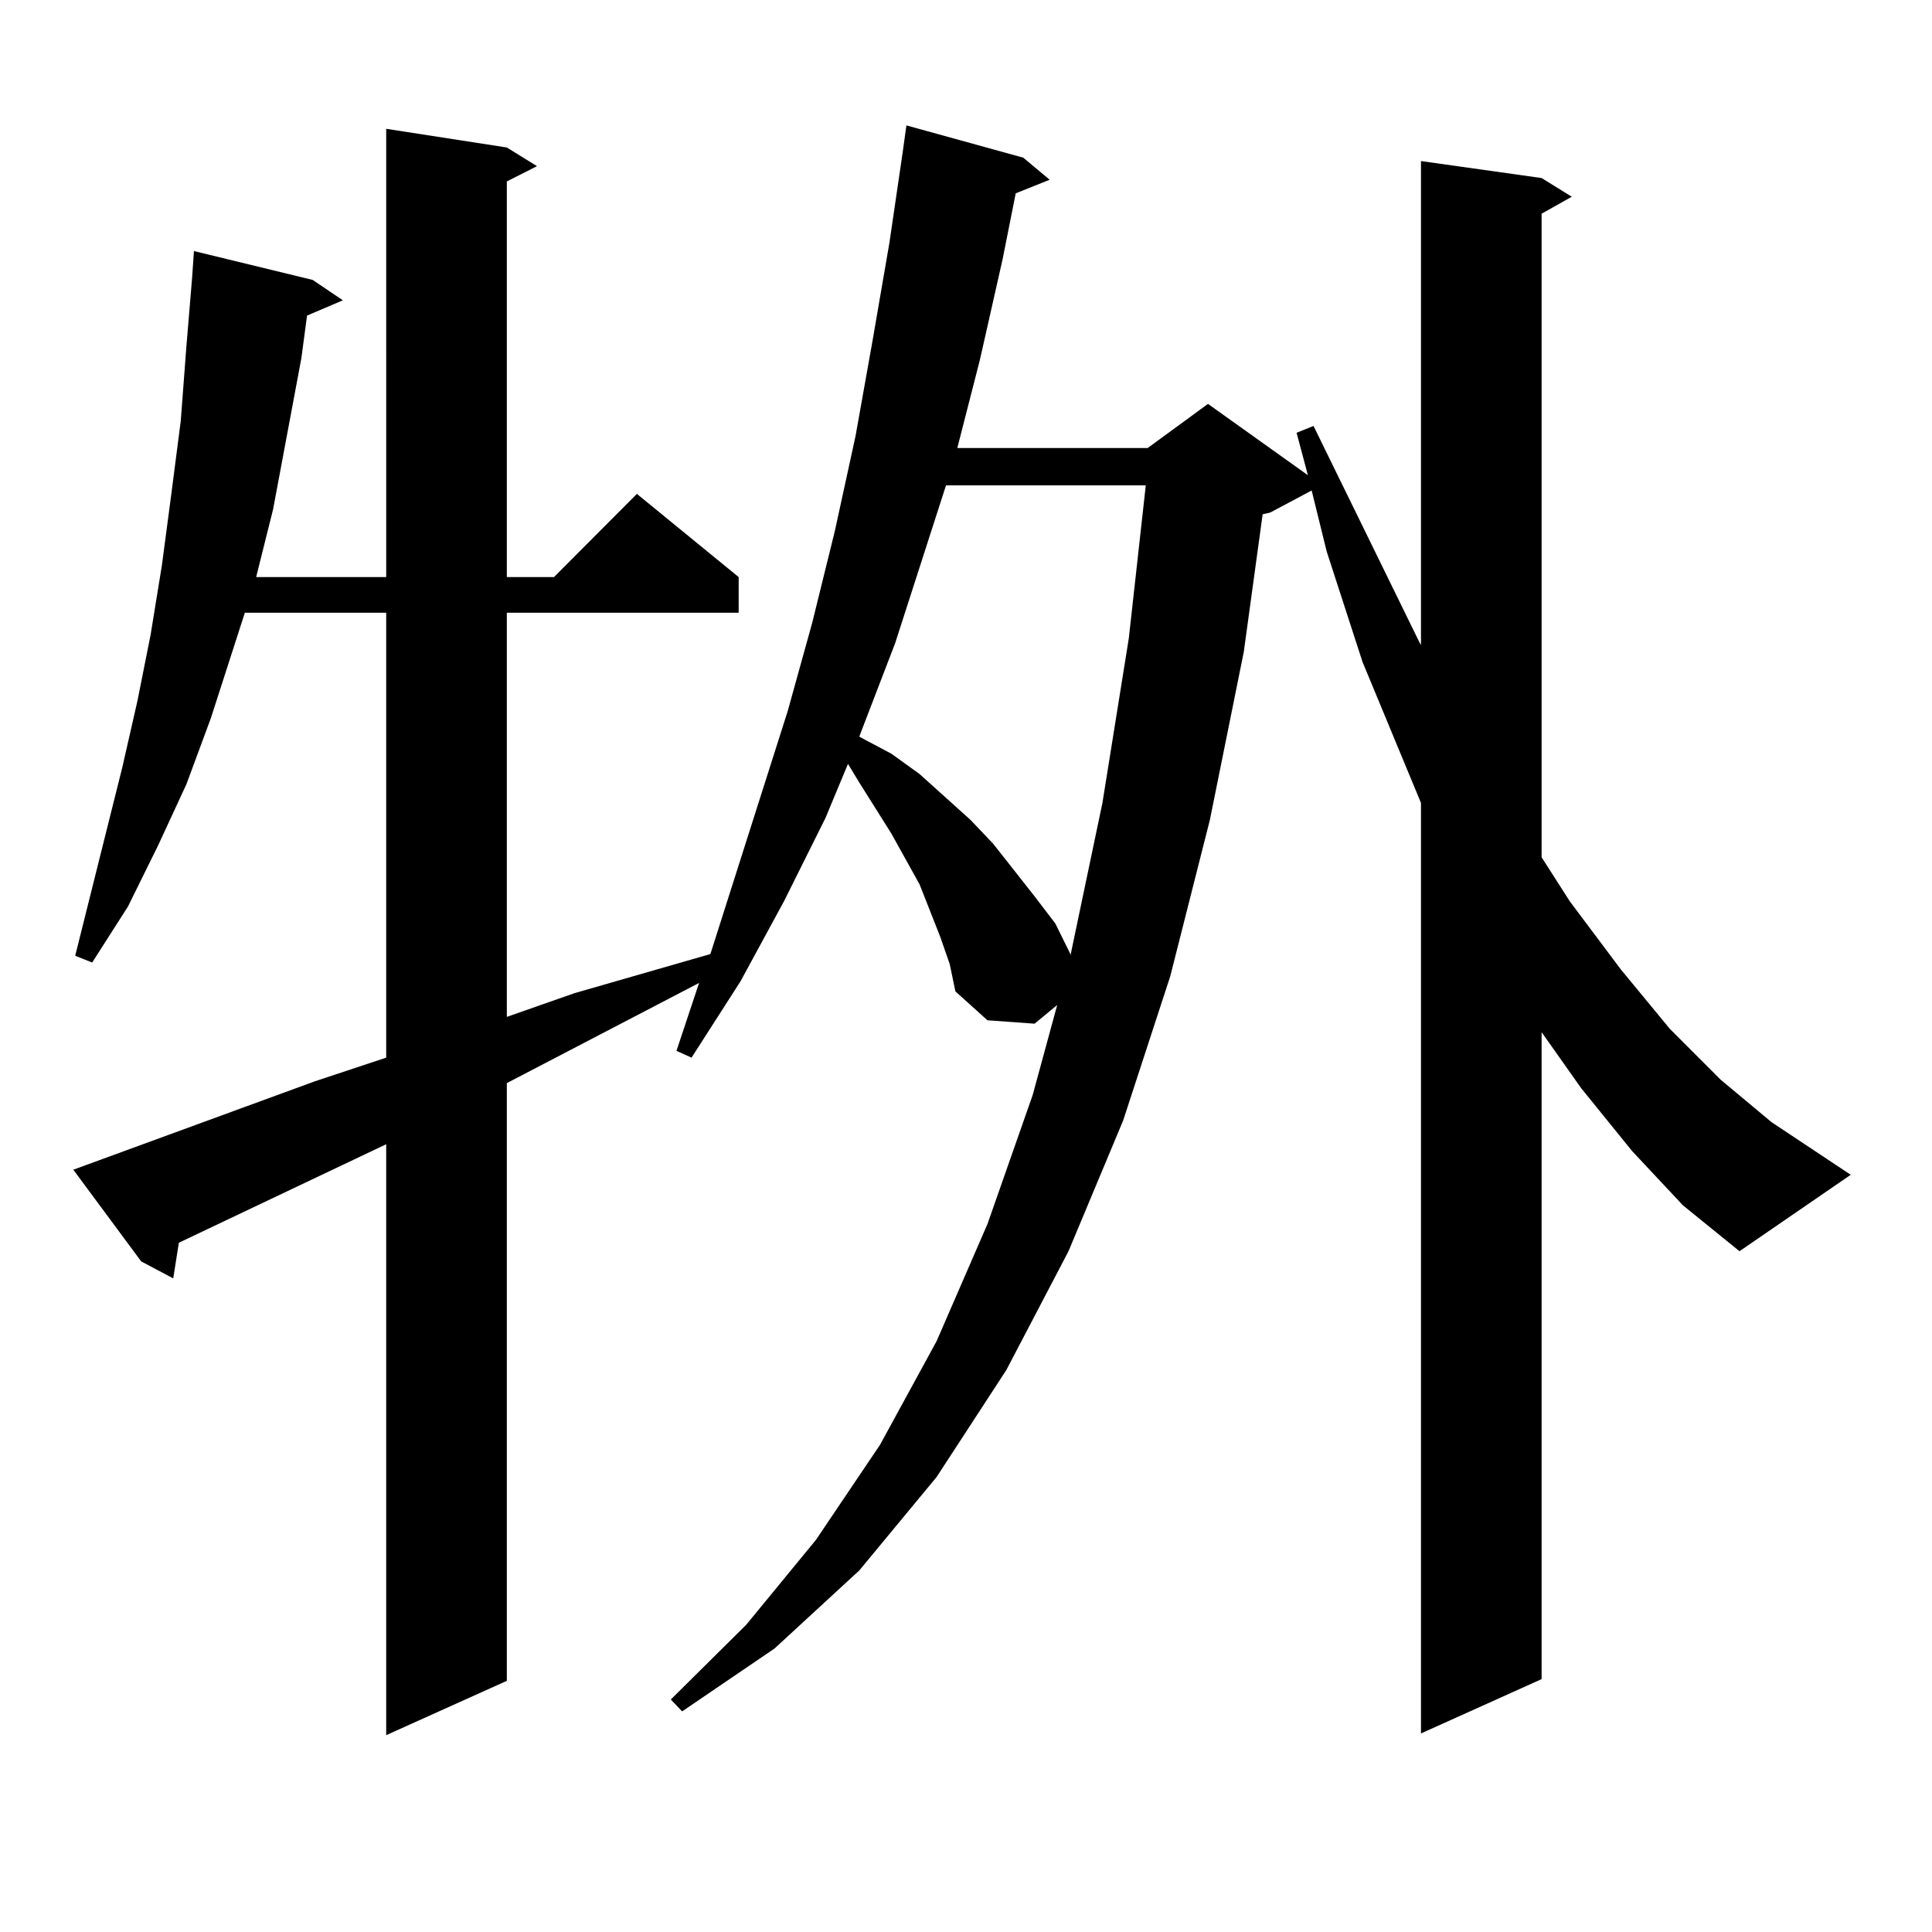 <?xml version="1.0" encoding="utf-8"?>
<!-- Generator: Adobe Illustrator 16.0.0, SVG Export Plug-In . SVG Version: 6.00 Build 0)  -->
<!DOCTYPE svg PUBLIC "-//W3C//DTD SVG 1.1//EN" "http://www.w3.org/Graphics/SVG/1.1/DTD/svg11.dtd">
<svg version="1.1" id="图层_1" xmlns="http://www.w3.org/2000/svg" xmlns:xlink="http://www.w3.org/1999/xlink" x="0px" y="0px"
	 width="1000px" height="1000px" viewBox="0 0 1000 1000" enable-background="new 0 0 1000 1000" xml:space="preserve">
<path d="M844.76,595.77l-26.341-32.52l-20.487-29.004v334.863l-62.438,28.125V415.594l-30.243-72.949l-18.536-57.129l-7.805-31.641
	l-21.463,11.426l-3.902,0.879l-9.756,71.191l-17.561,87.012l-20.487,80.859l-24.39,74.707l-28.292,67.676l-32.194,61.523
	l-36.097,55.371l-39.999,48.34l-43.901,40.43l-47.804,32.52l-5.854-6.152l39.023-38.672l36.097-43.945l33.17-49.219l29.268-53.613
	l26.341-60.645l23.414-66.797l12.683-46.582l-11.707,9.668l-24.39-1.758l-16.585-14.941l-2.927-14.063l-4.878-14.063l-10.731-27.246
	l-14.634-26.367l-16.585-26.367l-5.854-9.668l-11.707,28.125l-21.463,43.066l-22.438,41.309l-25.365,39.551l-7.805-3.516
	l11.707-35.156l-99.51,51.855v309.375l-62.438,28.125V592.254L92.583,643.23l-2.927,18.457l-16.585-8.789L37.95,605.438
	l124.875-45.703l37.072-12.305V317.156h-73.169l-17.561,54.492l-12.683,34.277l-14.634,31.641l-15.609,31.641l-18.536,29.004
	l-8.78-3.516l24.39-97.559l7.805-34.277l6.829-34.277l5.854-36.035l4.878-36.914l4.878-37.793l2.927-38.672l2.927-35.156
	l0.976-14.063l61.462,14.941l15.609,10.547l-18.536,7.91l-2.927,21.973l-14.634,78.223l-8.78,35.156h67.315V66.668l62.438,9.668
	l15.609,9.668l-15.609,7.91v204.785h24.39l42.926-43.066l52.682,43.066v18.457H262.335v209.18l35.121-12.305l70.242-20.215
	l39.999-125.684l12.683-45.703l11.707-47.461l10.731-49.219l8.78-49.219l8.78-50.977l6.829-46.582l1.951-14.063l60.486,16.699
	l13.658,11.426l-17.561,7.031l-6.829,34.277l-11.707,51.855L495.5,231.902h98.534l31.219-22.852l51.706,36.914l-5.854-21.973
	l8.78-3.516l54.633,111.621l0.976,1.758V83.367l62.438,8.789l15.609,9.668l-15.609,8.789v333.105l14.634,22.852l26.341,35.156
	l25.365,30.762l26.341,26.367l26.341,21.973l40.975,27.246l-57.56,39.551l-29.268-23.73L844.76,595.77z M489.646,251.238
	l-26.341,81.738l-17.561,45.703l-0.976,2.637l16.585,8.789l14.634,10.547l26.341,23.73l11.707,12.305l21.463,27.246l10.731,14.063
	l7.805,15.82v0.879l16.585-79.102l13.658-85.254l8.78-79.102H489.646z"/>
</svg>
